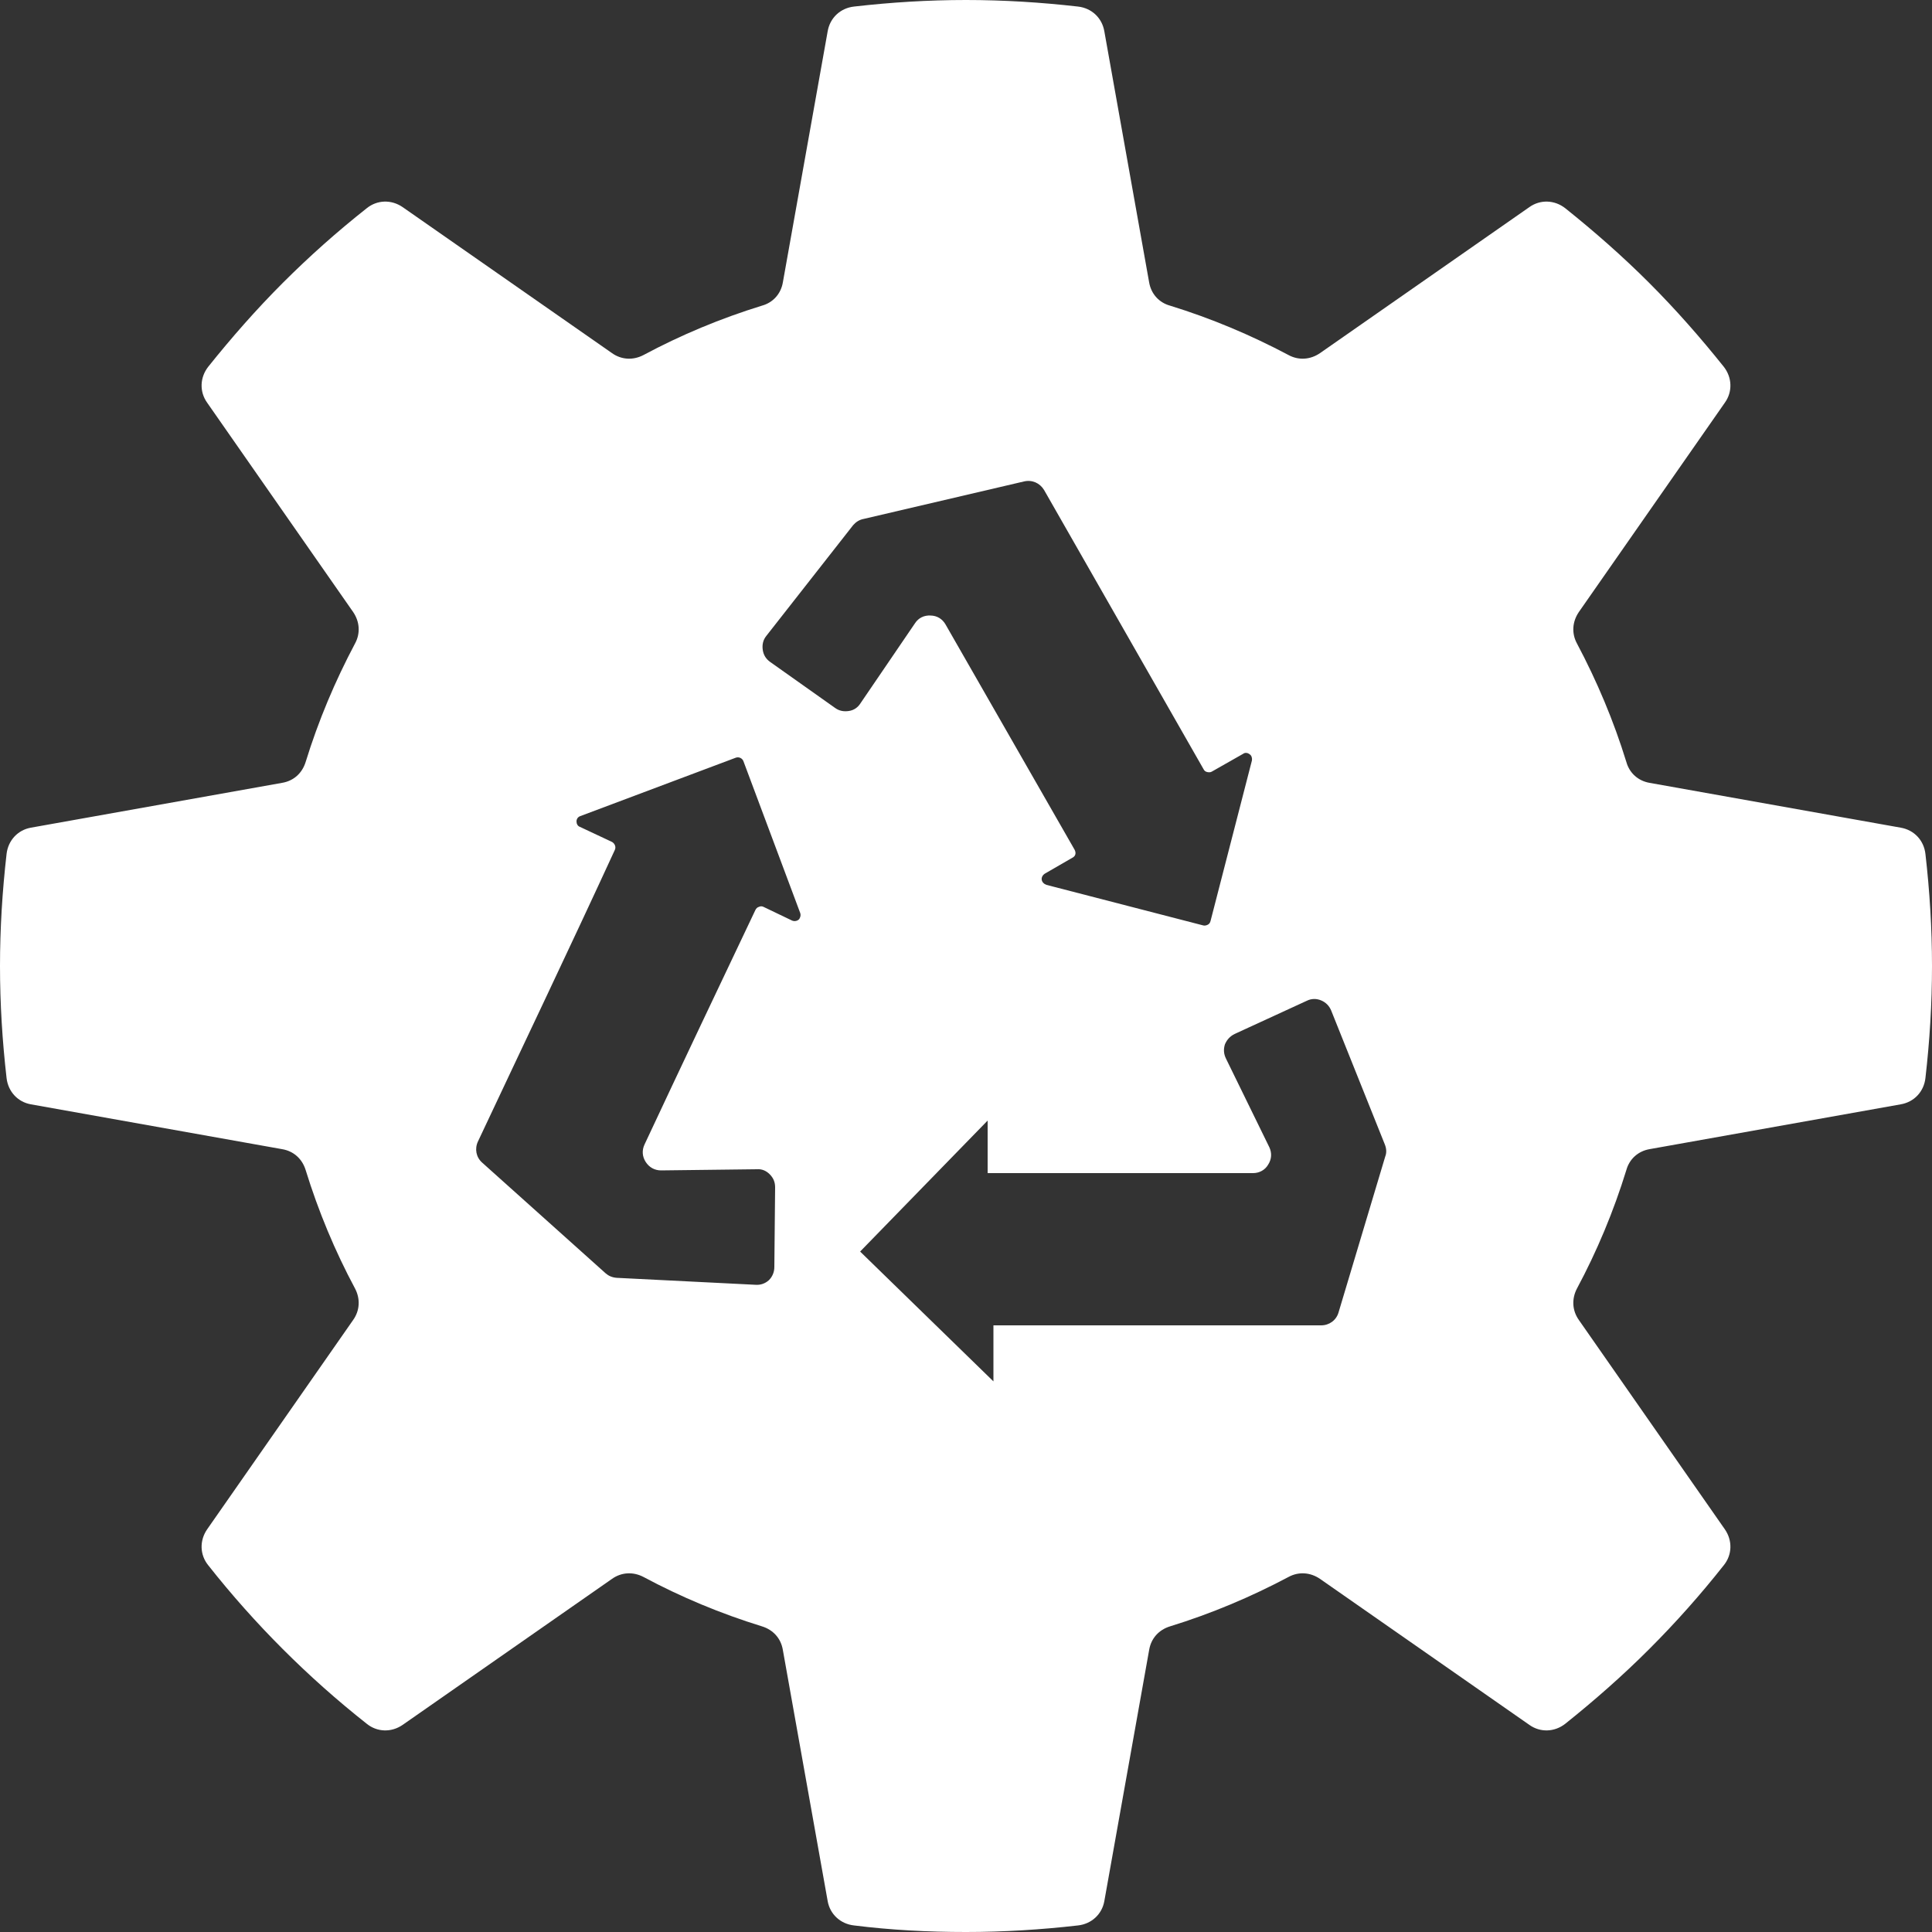 <?xml version="1.0" encoding="UTF-8"?>
<!DOCTYPE svg PUBLIC "-//W3C//DTD SVG 1.1//EN" "http://www.w3.org/Graphics/SVG/1.1/DTD/svg11.dtd">
<!-- Creator: CorelDRAW 2021 (64-Bit) -->
<svg xmlns="http://www.w3.org/2000/svg" xml:space="preserve" width="50px" height="50px" version="1.1" style="shape-rendering:geometricPrecision; text-rendering:geometricPrecision; image-rendering:optimizeQuality; fill-rule:evenodd; clip-rule:evenodd"
viewBox="0 0 50 50"
 xmlns:xlink="http://www.w3.org/1999/xlink"
 xmlns:xodm="http://www.corel.com/coreldraw/odm/2003">
 <rect x="0" y="0" width="50" height="50" fill="#333333" stroke="none"/>
 <defs>
  <style type="text/css">
   <![CDATA[
    .fil0 {fill:white}
   ]]>
  </style>
 </defs>
 <g id="Слой_x0020_1">
  <path class="fil0" d="M5.36 39.58l3.78 -5.42c0.17,-0.24 0.19,-0.54 0.05,-0.81 -0.52,-0.97 -0.95,-2 -1.28,-3.07 -0.09,-0.29 -0.31,-0.49 -0.61,-0.54l-6.5 -1.16c-0.34,-0.06 -0.59,-0.33 -0.63,-0.68 -0.11,-0.96 -0.17,-1.92 -0.17,-2.9 0,-0.97 0.06,-1.94 0.17,-2.9 0.04,-0.35 0.29,-0.62 0.63,-0.68l6.5 -1.16c0.3,-0.05 0.52,-0.25 0.61,-0.54 0.33,-1.07 0.76,-2.09 1.28,-3.07 0.14,-0.26 0.12,-0.56 -0.05,-0.81l-3.78 -5.42c-0.2,-0.28 -0.19,-0.65 0.03,-0.93 0.6,-0.75 1.24,-1.48 1.93,-2.17 0.69,-0.69 1.41,-1.33 2.17,-1.93 0.27,-0.22 0.64,-0.23 0.93,-0.03l5.42 3.78c0.24,0.17 0.54,0.19 0.81,0.05 0.97,-0.52 2,-0.95 3.07,-1.28 0.29,-0.08 0.49,-0.31 0.54,-0.6l1.16 -6.5c0.06,-0.35 0.33,-0.6 0.68,-0.64 0.96,-0.11 1.92,-0.17 2.9,-0.17 0.97,0 1.94,0.06 2.9,0.17 0.35,0.04 0.62,0.29 0.68,0.64l1.16 6.5c0.05,0.29 0.25,0.52 0.54,0.6 1.07,0.33 2.09,0.76 3.07,1.28 0.26,0.14 0.56,0.12 0.81,-0.05l5.42 -3.78c0.28,-0.2 0.65,-0.19 0.93,0.03 0.75,0.6 1.48,1.24 2.17,1.93 0.69,0.69 1.33,1.42 1.93,2.17 0.22,0.28 0.23,0.65 0.03,0.93l-3.78 5.42c-0.17,0.25 -0.19,0.55 -0.05,0.81 0.52,0.98 0.95,2 1.28,3.07 0.08,0.29 0.31,0.49 0.6,0.54l6.5 1.16c0.35,0.06 0.6,0.33 0.64,0.68 0.11,0.96 0.17,1.93 0.17,2.9 0,0.98 -0.06,1.94 -0.17,2.9 -0.04,0.35 -0.29,0.62 -0.64,0.68l-6.5 1.16c-0.29,0.05 -0.52,0.25 -0.6,0.54 -0.33,1.07 -0.76,2.1 -1.28,3.07 -0.14,0.27 -0.12,0.57 0.05,0.81l3.78 5.42c0.2,0.29 0.19,0.66 -0.03,0.93 -0.6,0.76 -1.24,1.48 -1.93,2.17 -0.69,0.69 -1.42,1.33 -2.17,1.93 -0.28,0.22 -0.65,0.23 -0.93,0.03l-5.42 -3.78c-0.25,-0.17 -0.55,-0.19 -0.81,-0.05 -0.98,0.52 -2,0.95 -3.07,1.28 -0.29,0.09 -0.49,0.31 -0.54,0.61l-1.16 6.5c-0.06,0.34 -0.33,0.59 -0.68,0.63 -0.96,0.11 -1.93,0.17 -2.9,0.17 -0.98,0 -1.94,-0.05 -2.9,-0.17 -0.35,-0.04 -0.62,-0.29 -0.68,-0.63l-1.16 -6.5c-0.05,-0.3 -0.25,-0.52 -0.54,-0.61 -1.07,-0.33 -2.1,-0.76 -3.07,-1.28 -0.27,-0.14 -0.57,-0.12 -0.81,0.05l-5.42 3.78c-0.29,0.2 -0.66,0.19 -0.93,-0.03 -0.76,-0.6 -1.48,-1.24 -2.17,-1.93 -0.69,-0.69 -1.33,-1.41 -1.93,-2.17 -0.22,-0.27 -0.23,-0.64 -0.03,-0.93zm28.83 -5.28l-8.48 0 0 1.45 -3.45 -3.36 3.3 -3.39 0 1.36 6.87 0c0.16,0 0.31,-0.08 0.39,-0.22 0.09,-0.14 0.1,-0.3 0.03,-0.45l-1.12 -2.29c-0.06,-0.12 -0.07,-0.24 -0.03,-0.37 0.05,-0.12 0.13,-0.21 0.25,-0.27l1.87 -0.86c0.12,-0.06 0.25,-0.06 0.37,-0.01 0.12,0.05 0.21,0.14 0.26,0.26l1.39 3.47c0.04,0.1 0.05,0.21 0.01,0.31l-1.21 4.04c-0.06,0.2 -0.24,0.33 -0.45,0.33zm-14.64 -10.75c-0.96,2.02 -1.92,4.04 -2.87,6.07 -0.07,0.15 -0.06,0.31 0.03,0.45 0.09,0.14 0.23,0.22 0.4,0.22l2.48 -0.03c0.13,-0.01 0.24,0.04 0.33,0.13 0.1,0.1 0.14,0.21 0.14,0.34l-0.02 2.06c0,0.13 -0.05,0.25 -0.14,0.34 -0.1,0.09 -0.22,0.13 -0.35,0.12l-3.59 -0.18c-0.12,-0.01 -0.21,-0.05 -0.29,-0.12l-3.19 -2.86c-0.16,-0.14 -0.2,-0.36 -0.11,-0.55 1.18,-2.51 2.38,-5.02 3.54,-7.54 0.04,-0.08 0,-0.17 -0.07,-0.21l-0.83 -0.39c-0.06,-0.02 -0.09,-0.08 -0.09,-0.14 0,-0.07 0.04,-0.12 0.1,-0.14l4.02 -1.51c0.08,-0.03 0.17,0.01 0.2,0.09l1.47 3.93c0.02,0.06 0,0.13 -0.04,0.17 -0.05,0.04 -0.12,0.05 -0.18,0.02l-0.73 -0.35c-0.04,-0.02 -0.08,-0.02 -0.12,0 -0.04,0.01 -0.07,0.04 -0.09,0.08zm0.28 -7.09l2.25 -2.87c0.07,-0.08 0.16,-0.14 0.27,-0.16l4.15 -0.97c0.21,-0.05 0.41,0.04 0.52,0.22l4.13 7.23c0.02,0.04 0.05,0.06 0.09,0.07 0.04,0.01 0.09,0.01 0.12,-0.01l0.81 -0.46c0.05,-0.04 0.12,-0.03 0.17,0.01 0.05,0.03 0.07,0.1 0.06,0.16l-1.07 4.15c-0.01,0.04 -0.03,0.08 -0.07,0.1 -0.04,0.02 -0.08,0.03 -0.12,0.02l-4.06 -1.05c-0.06,-0.02 -0.11,-0.07 -0.12,-0.13 -0.01,-0.06 0.02,-0.12 0.08,-0.16l0.71 -0.41c0.04,-0.02 0.07,-0.05 0.08,-0.09 0.01,-0.04 0,-0.08 -0.02,-0.12l-3.34 -5.83c-0.08,-0.14 -0.22,-0.23 -0.39,-0.23 -0.16,-0.01 -0.31,0.06 -0.4,0.2l-1.41 2.07c-0.07,0.11 -0.17,0.18 -0.3,0.2 -0.13,0.02 -0.25,0 -0.36,-0.08l-1.68 -1.19c-0.11,-0.08 -0.17,-0.18 -0.19,-0.31 -0.02,-0.14 0.01,-0.26 0.09,-0.36z"/>
 </g>
</svg>
